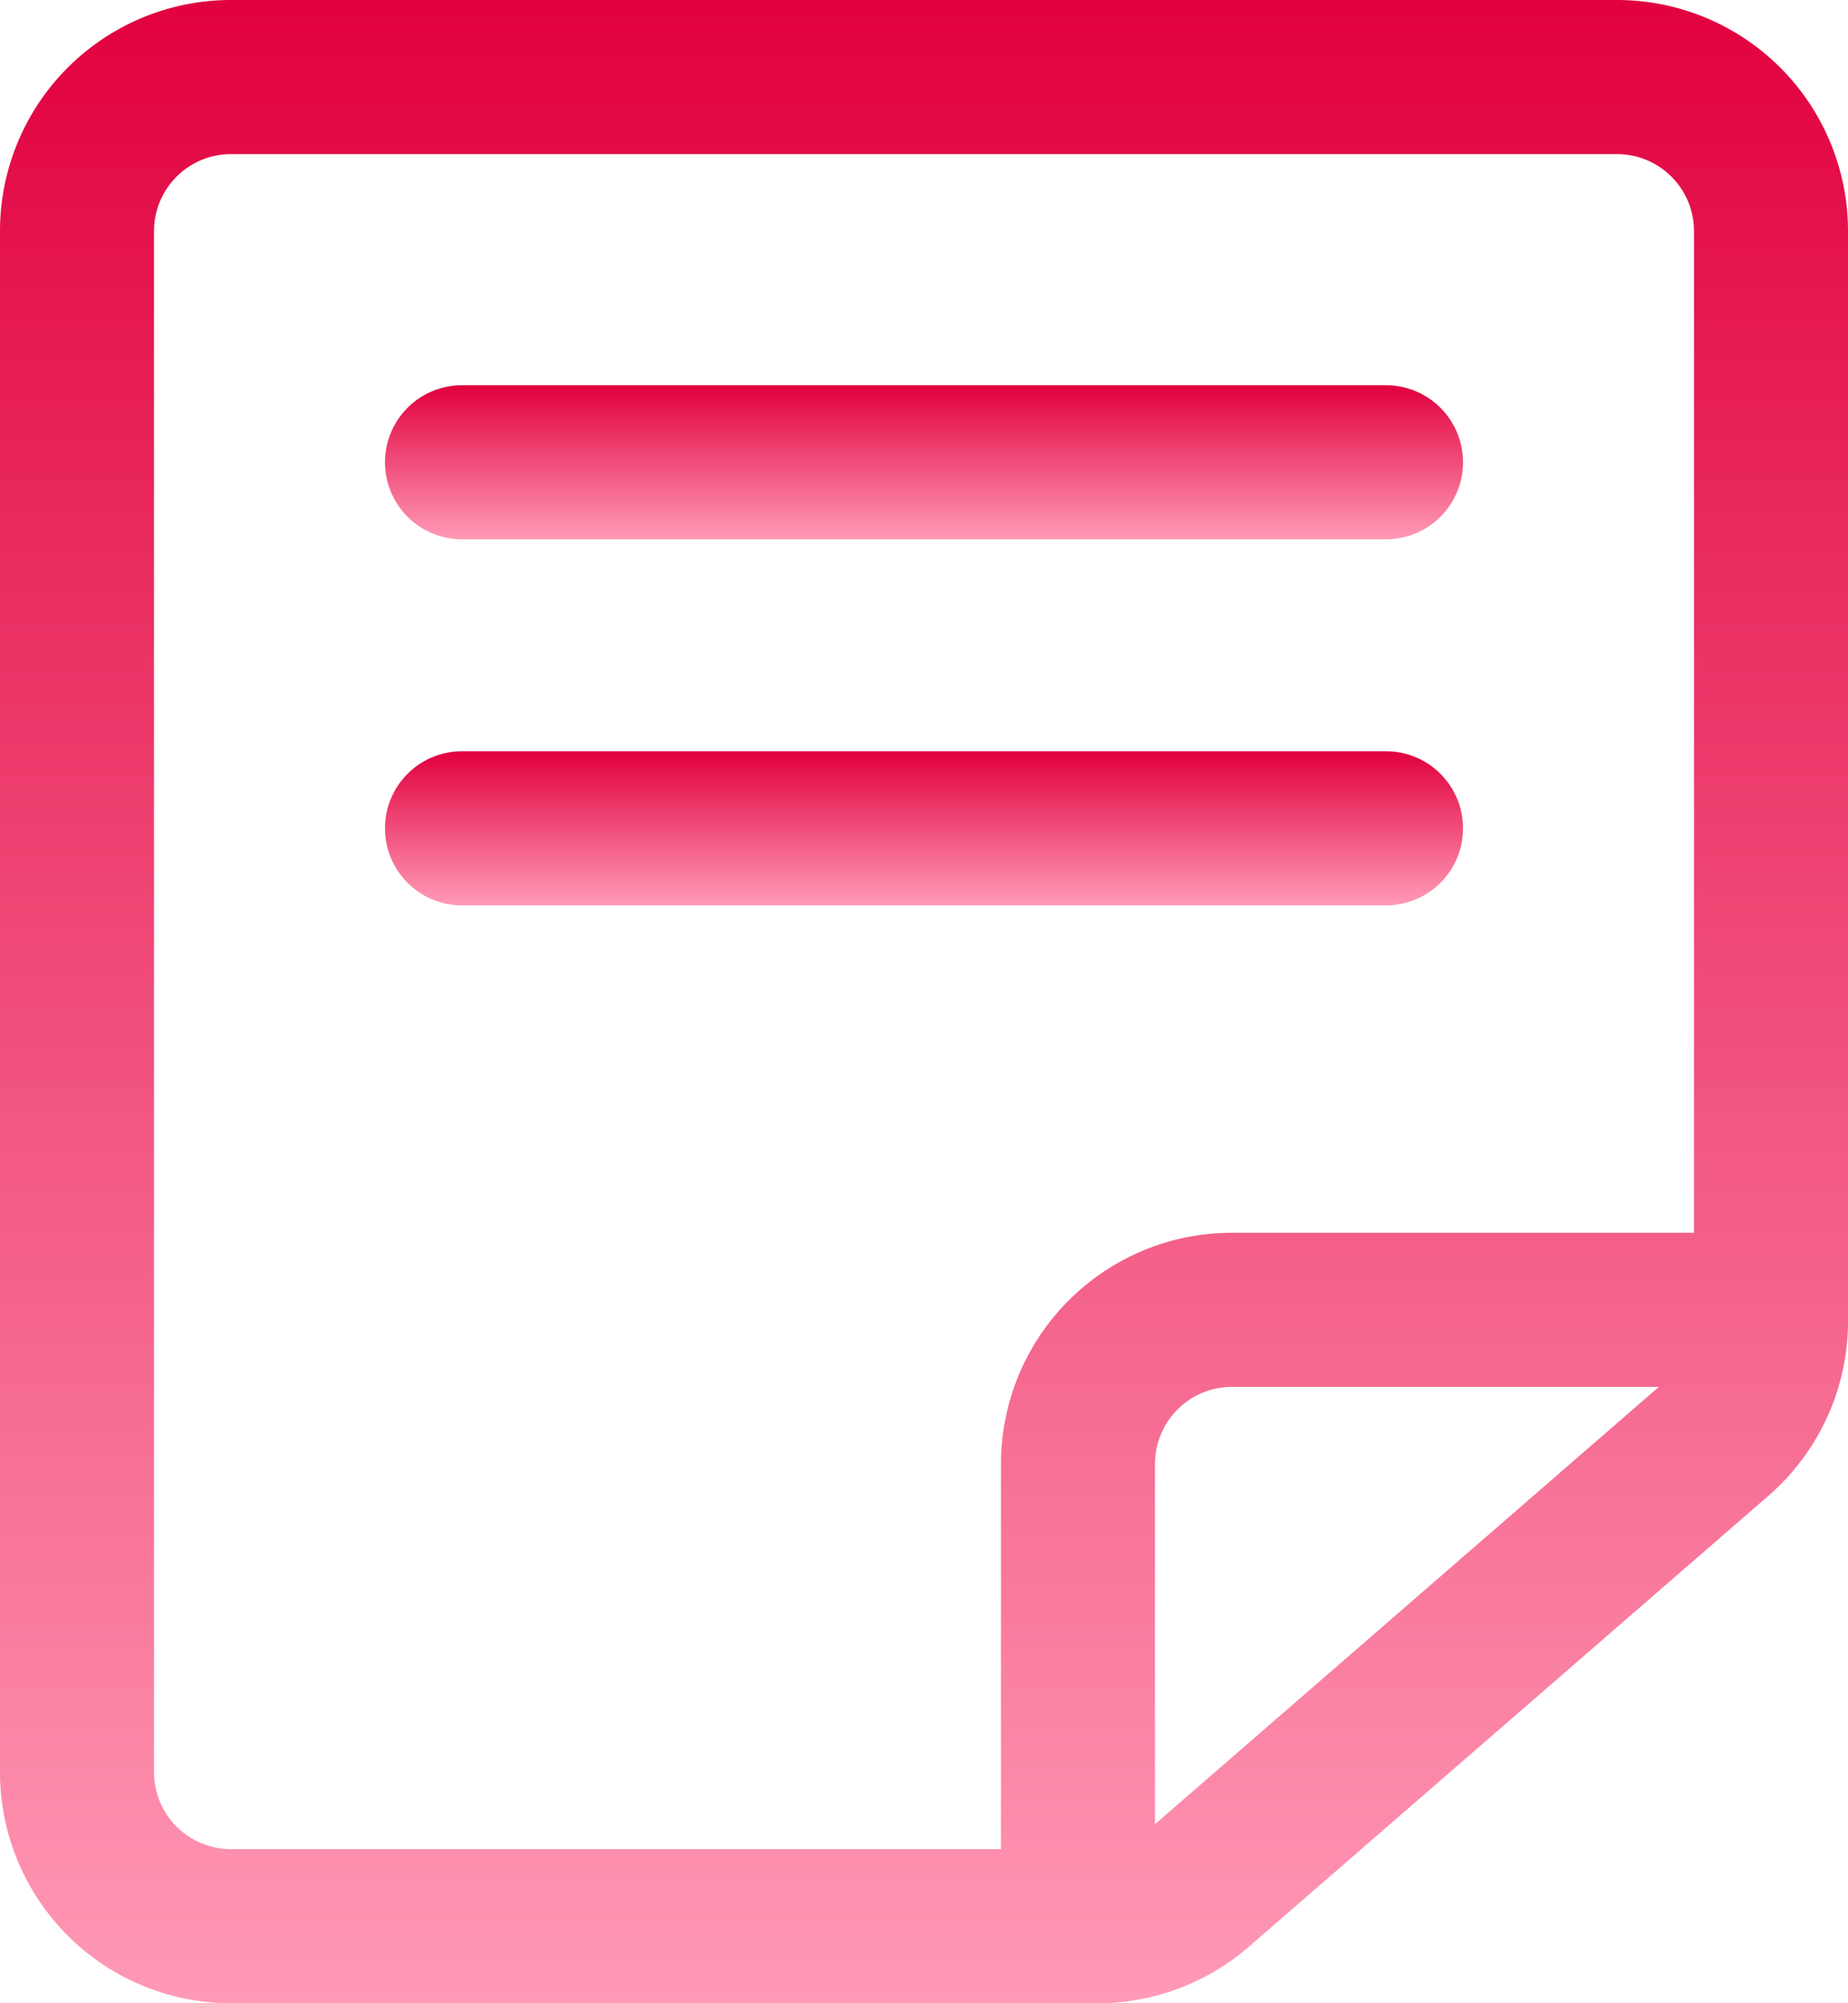 <svg xmlns="http://www.w3.org/2000/svg" xmlns:xlink="http://www.w3.org/1999/xlink" width="18" height="19.5" viewBox="0 0 18 19.5">
  <defs>
    <linearGradient id="linear-gradient" x1="0.5" x2="0.5" y2="1" gradientUnits="objectBoundingBox">
      <stop offset="0" stop-color="#e1003e"/>
      <stop offset="1" stop-color="#ff9ab6"/>
    </linearGradient>
  </defs>
  <g id="Layer2" transform="translate(-12.5 -9.375)">
    <path id="Path_130524" data-name="Path 130524" d="M28.25,9.375H14.75a2.25,2.25,0,0,0-2.25,2.25v15a2.25,2.25,0,0,0,2.25,2.25h8.44a2.25,2.25,0,0,0,1.474-.55l5.06-4.389a2.249,2.249,0,0,0,.776-1.7V11.625a2.25,2.25,0,0,0-2.25-2.25Zm.75,12v-9.75a.75.75,0,0,0-.75-.75H14.75a.75.75,0,0,0-.75.75v15a.75.75,0,0,0,.75.75h7.5v-3.75a2.25,2.25,0,0,1,2.25-2.25Zm-.342,1.5H24.5a.75.75,0,0,0-.75.75v3.507Z" fill-rule="evenodd" fill="url(#linear-gradient)"/>
    <path id="Path_130525" data-name="Path 130525" d="M28.875,26.5h9a.75.75,0,0,0,0-1.5h-9a.75.75,0,0,0,0,1.5Z" transform="translate(-11.875 -11.875)" fill-rule="evenodd" fill="url(#linear-gradient)"/>
    <path id="Path_130526" data-name="Path 130526" d="M28.875,41.344h9a.75.75,0,0,0,0-1.5h-9a.75.75,0,0,0,0,1.5Z" transform="translate(-11.875 -23.156)" fill-rule="evenodd" fill="url(#linear-gradient)"/>
  </g>
</svg>
